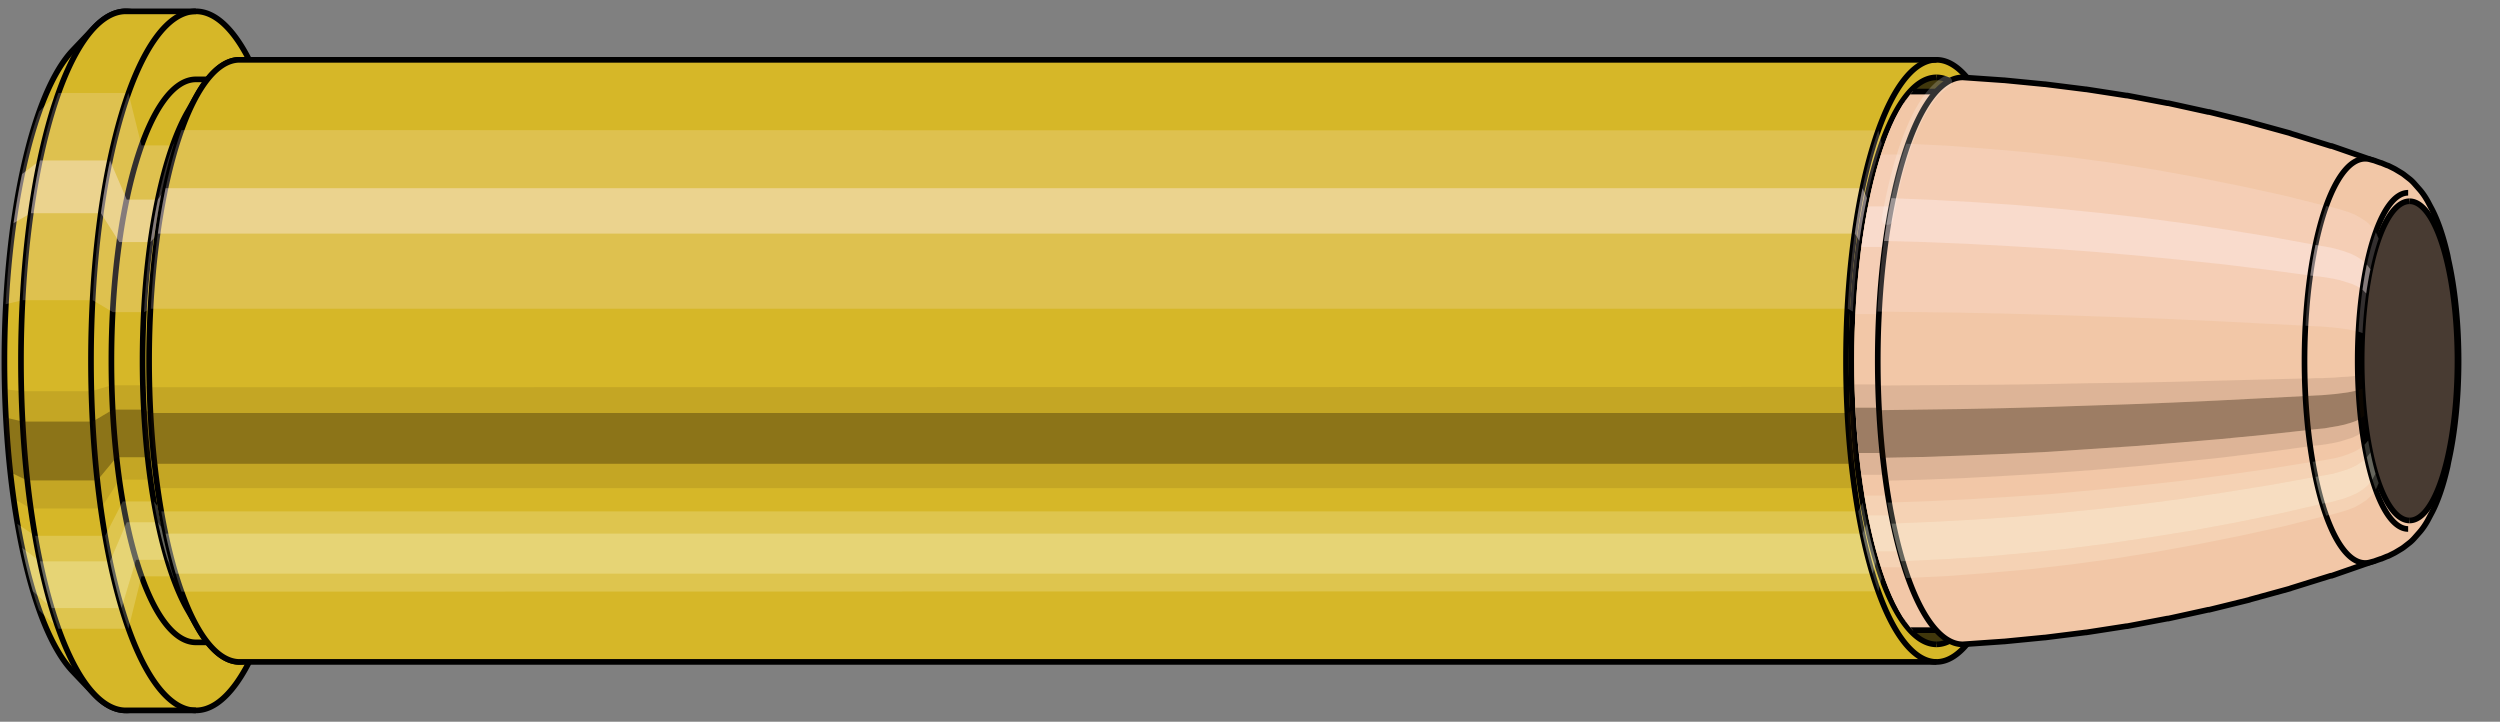 <svg viewBox="-0.36 -1.273 8.819 2.546" xmlns="http://www.w3.org/2000/svg" xmlns:xlink="http://www.w3.org/1999/xlink"><rect x="-0.36" y="-1.273" width="8.819" height="2.546" fill="#808080" stroke="none"/><defs><clipPath id="clip"><ellipse style="fill:white;stroke:none" cx="6.481"  cy="0"  rx="0.3"  ry="1"/><rect style="fill:white;" x="6.481"  y="-2"  width="100"  height="4"/></clipPath></defs><g id="calibersvg"><path style="fill:#d6b728;stroke:black;stroke-width:0.02;" d=" M -0.103 -1.096
 A 0.345 1.149 0 0 0 -0.103 1.096

 L -0.027 1.176
 A 0.37 1.233 0 1 0 -0.027 -1.176
 L -0.103 -1.096
 Z"/>
<path style="fill:#ffefef;opacity:0.2;" d=" M -0.222 -0.88
 A 0.345 1.149 0 0 0 -0.34 -0.2

 L -0.28 -0.214
 A 0.37 1.233 0 0 1 -0.154 -0.945

 L -0.222 -0.88
 Z "/>
<path style="fill:#ffefef;opacity:0.4;" d=" M -0.282 -0.659
 A 0.345 1.149 0 0 0 -0.312 -0.486

 L -0.251 -0.521
 A 0.37 1.233 0 0 1 -0.219 -0.707

 L -0.282 -0.659
 Z "/>
<path style="fill:#201000;opacity:0.1;" d=" M -0.343 0.1
 A 0.345 1.149 0 0 0 -0.34 0.2

 L -0.28 0.214
 A 0.37 1.233 0 0 1 -0.285 0.107

 L -0.343 0.1
 Z "/>
<path style="fill:#201000;opacity:0.4;" d=" M -0.34 0.2
 A 0.345 1.149 0 0 0 -0.324 0.393

 L -0.264 0.422
 A 0.37 1.233 0 0 1 -0.28 0.214

 L -0.34 0.2
 Z "/>
<path style="fill:#201000;opacity:0.1;" d=" M -0.324 0.393
 A 0.345 1.149 0 0 0 -0.312 0.486

 L -0.251 0.521
 A 0.37 1.233 0 0 1 -0.264 0.422

 L -0.324 0.393
 Z "/>
<path style="fill:#ffffe8;opacity:0.2;" d=" M -0.299 0.575
 A 0.345 1.149 0 0 0 -0.282 0.659

 L -0.219 0.707
 A 0.37 1.233 0 0 1 -0.236 0.617

 L -0.299 0.575
 Z "/>
<path style="fill:#ffffe8;opacity:0.4;" d=" M -0.282 0.659
 A 0.345 1.149 0 0 0 -0.244 0.813

 L -0.178 0.872
 A 0.37 1.233 0 0 1 -0.219 0.707

 L -0.282 0.659
 Z "/>
<path style="fill:#ffffe8;opacity:0.2;" d=" M -0.244 0.813
 A 0.345 1.149 0 0 0 -0.222 0.88

 L -0.154 0.945
 A 0.37 1.233 0 0 1 -0.178 0.872

 L -0.244 0.813
 Z "/>
<path style="fill:#d6b728;stroke:black;stroke-width:0.02;" d=" M 0.084 -1.233
 A 0.37 1.233 0 0 0 0.084 1.233

 L 0.331 1.233
 A 0.37 1.233 0 0 0 0.331 -1.233
 L 0.084 -1.233
 Z "/>
<path style="fill:#ffefef;opacity:0.2;" d=" M -0.154 -0.945
 A 0.37 1.233 0 0 0 -0.28 -0.214

 L -0.033 -0.214
 A 0.37 1.233 0 0 1 0.093 -0.945

 L -0.154 -0.945
 Z "/>
<path style="fill:#ffefef;opacity:0.4;" d=" M -0.219 -0.707
 A 0.37 1.233 0 0 0 -0.251 -0.521

 L -0.004 -0.521
 A 0.37 1.233 0 0 1 0.028 -0.707

 L -0.219 -0.707
 Z "/>
<path style="fill:#201000;opacity:0.1;" d=" M -0.285 0.107
 A 0.37 1.233 0 0 0 -0.28 0.214

 L -0.033 0.214
 A 0.37 1.233 0 0 1 -0.038 0.107

 L -0.285 0.107
 Z "/>
<path style="fill:#201000;opacity:0.4;" d=" M -0.28 0.214
 A 0.37 1.233 0 0 0 -0.264 0.422

 L -0.017 0.422
 A 0.37 1.233 0 0 1 -0.033 0.214

 L -0.28 0.214
 Z "/>
<path style="fill:#201000;opacity:0.1;" d=" M -0.264 0.422
 A 0.37 1.233 0 0 0 -0.251 0.521

 L -0.004 0.521
 A 0.37 1.233 0 0 1 -0.017 0.422

 L -0.264 0.422
 Z "/>
<path style="fill:#ffffe8;opacity:0.2;" d=" M -0.236 0.617
 A 0.37 1.233 0 0 0 -0.219 0.707

 L 0.028 0.707
 A 0.37 1.233 0 0 1 0.011 0.617

 L -0.236 0.617
 Z "/>
<path style="fill:#ffffe8;opacity:0.4;" d=" M -0.219 0.707
 A 0.37 1.233 0 0 0 -0.178 0.872

 L 0.069 0.872
 A 0.37 1.233 0 0 1 0.028 0.707

 L -0.219 0.707
 Z "/>
<path style="fill:#ffffe8;opacity:0.2;" d=" M -0.178 0.872
 A 0.37 1.233 0 0 0 -0.154 0.945

 L 0.093 0.945
 A 0.37 1.233 0 0 1 0.069 0.872

 L -0.178 0.872
 Z "/>
<path style="fill:#d6b728;stroke:black;stroke-width:0.02;" d=" M 0.331 -0.993
 A 0.298 0.993 0 0 0 0.331 0.993

 L 0.441 0.993
 A 0.298 0.993 0 0 0 0.441 -0.993
 L 0.331 -0.993
 Z "/>
<path style="fill:none;stroke:black;stroke-width:0.02;" d=" M 0.331 -1.233
 A 0.37 1.233 0 0 0 0.331 1.233
"/>
<path style="fill:#ffefef;opacity:0.2;" d=" M 0.093 -0.945
 A 0.37 1.233 0 0 0 -0.033 -0.214

 L 0.038 -0.172
 L 0.148 -0.172
 A 0.298 0.993 0 0 1 0.25 -0.76

 L 0.139 -0.76
 L 0.093 -0.945
 Z "/>
<path style="fill:#ffefef;opacity:0.4;" d=" M 0.028 -0.707
 A 0.37 1.233 0 0 0 -0.004 -0.521

 L 0.061 -0.419
 L 0.171 -0.419
 A 0.298 0.993 0 0 1 0.197 -0.569

 L 0.087 -0.569
 L 0.028 -0.707
 Z "/>
<path style="fill:#201000;opacity:0.1;" d=" M -0.038 0.107
 A 0.37 1.233 0 0 0 -0.033 0.214

 L 0.038 0.172
 L 0.148 0.172
 A 0.298 0.993 0 0 1 0.144 0.086

 L 0.034 0.086
 L -0.038 0.107
 Z "/>
<path style="fill:#201000;opacity:0.4;" d=" M -0.033 0.214
 A 0.37 1.233 0 0 0 -0.017 0.422

 L 0.051 0.34
 L 0.161 0.34
 A 0.298 0.993 0 0 1 0.148 0.172

 L 0.038 0.172
 L -0.033 0.214
 Z "/>
<path style="fill:#201000;opacity:0.1;" d=" M -0.017 0.422
 A 0.37 1.233 0 0 0 -0.004 0.521

 L 0.061 0.419
 L 0.171 0.419
 A 0.298 0.993 0 0 1 0.161 0.34

 L 0.051 0.34
 L -0.017 0.422
 Z "/>
<path style="fill:#ffffe8;opacity:0.2;" d=" M 0.011 0.617
 A 0.37 1.233 0 0 0 0.028 0.707

 L 0.087 0.569
 L 0.197 0.569
 A 0.298 0.993 0 0 1 0.183 0.496

 L 0.073 0.496
 L 0.011 0.617
 Z "/>
<path style="fill:#ffffe8;opacity:0.4;" d=" M 0.028 0.707
 A 0.37 1.233 0 0 0 0.069 0.872

 L 0.12 0.702
 L 0.231 0.702
 A 0.298 0.993 0 0 1 0.197 0.569

 L 0.087 0.569
 L 0.028 0.707
 Z "/>
<path style="fill:#ffffe8;opacity:0.2;" d=" M 0.069 0.872
 A 0.37 1.233 0 0 0 0.093 0.945

 L 0.139 0.76
 L 0.25 0.76
 A 0.298 0.993 0 0 1 0.231 0.702

 L 0.12 0.702
 L 0.069 0.872
 Z "/>
<path style="fill:#d6b728;stroke:black;stroke-width:0.02;" d=" M 0.3 -0.875
 A 0.298 0.993 0 0 0 0.3 0.875

 L 0.335 0.936
 A 0.319 1.062 0 1 0 0.335 -0.936
 L 0.3 -0.875
 Z "/>
<path style="fill:#ffefef;opacity:0.2;" d=" M 0.25 -0.76
 A 0.298 0.993 0 0 0 0.148 -0.172

 L 0.172 -0.184
 A 0.319 1.062 0 0 1 0.28 -0.814

 L 0.25 -0.76
 Z "/>
<path style="fill:#ffefef;opacity:0.4;" d=" M 0.197 -0.569
 A 0.298 0.993 0 0 0 0.171 -0.419

 L 0.197 -0.449
 A 0.319 1.062 0 0 1 0.224 -0.609

 L 0.197 -0.569
 Z "/>
<path style="fill:#201000;opacity:0.1;" d=" M 0.144 0.086
 A 0.298 0.993 0 0 0 0.148 0.172

 L 0.172 0.184
 A 0.319 1.062 0 0 1 0.168 0.093

 L 0.144 0.086
 Z "/>
<path style="fill:#201000;opacity:0.4;" d=" M 0.148 0.172
 A 0.298 0.993 0 0 0 0.161 0.34

 L 0.186 0.363
 A 0.319 1.062 0 0 1 0.172 0.184

 L 0.148 0.172
 Z "/>
<path style="fill:#201000;opacity:0.1;" d=" M 0.161 0.34
 A 0.298 0.993 0 0 0 0.171 0.419

 L 0.197 0.449
 A 0.319 1.062 0 0 1 0.186 0.363

 L 0.161 0.34
 Z "/>
<path style="fill:#ffffe8;opacity:0.2;" d=" M 0.183 0.496
 A 0.298 0.993 0 0 0 0.197 0.569

 L 0.224 0.609
 A 0.319 1.062 0 0 1 0.209 0.531

 L 0.183 0.496
 Z "/>
<path style="fill:#ffffe8;opacity:0.4;" d=" M 0.197 0.569
 A 0.298 0.993 0 0 0 0.231 0.702

 L 0.26 0.751
 A 0.319 1.062 0 0 1 0.224 0.609

 L 0.197 0.569
 Z "/>
<path style="fill:#ffffe8;opacity:0.2;" d=" M 0.231 0.702
 A 0.298 0.993 0 0 0 0.25 0.76

 L 0.28 0.814
 A 0.319 1.062 0 0 1 0.26 0.751

 L 0.231 0.702
 Z "/>
<path style="fill:#d6b728;stroke:black;stroke-width:0.02;" d=" M 0.485 -1.062
 A 0.319 1.062 0 1 0 0.485 1.062

 L 6.471 1.062
 A 0.319 1.062 0 0 0 6.471 -1.062
 L 0.485 -1.062
 Z "/>
<path style="fill:#ffefef;opacity:0.2;" d=" M 0.28 -0.814
 A 0.319 1.062 0 0 0 0.172 -0.184

 L 6.158 -0.184
 A 0.319 1.062 0 0 1 6.266 -0.813

 L 0.28 -0.814
 Z "/>
<path style="fill:#ffefef;opacity:0.4;" d=" M 0.224 -0.609
 A 0.319 1.062 0 0 0 0.197 -0.449

 L 6.183 -0.449
 A 0.319 1.062 0 0 1 6.21 -0.609

 L 0.224 -0.609
 Z "/>
<path style="fill:#201000;opacity:0.1;" d=" M 0.168 0.093
 A 0.319 1.062 0 0 0 0.172 0.184

 L 6.158 0.184
 A 0.319 1.062 0 0 1 6.154 0.092

 L 0.168 0.093
 Z "/>
<path style="fill:#201000;opacity:0.4;" d=" M 0.172 0.184
 A 0.319 1.062 0 0 0 0.186 0.363

 L 6.172 0.363
 A 0.319 1.062 0 0 1 6.158 0.184

 L 0.172 0.184
 Z "/>
<path style="fill:#201000;opacity:0.1;" d=" M 0.186 0.363
 A 0.319 1.062 0 0 0 0.197 0.449

 L 6.183 0.449
 A 0.319 1.062 0 0 1 6.172 0.363

 L 0.186 0.363
 Z "/>
<path style="fill:#ffffe8;opacity:0.2;" d=" M 0.209 0.531
 A 0.319 1.062 0 0 0 0.224 0.609

 L 6.21 0.609
 A 0.319 1.062 0 0 1 6.195 0.531

 L 0.209 0.531
 Z "/>
<path style="fill:#ffffe8;opacity:0.4;" d=" M 0.224 0.609
 A 0.319 1.062 0 0 0 0.26 0.751

 L 6.246 0.751
 A 0.319 1.062 0 0 1 6.21 0.609

 L 0.224 0.609
 Z "/>
<path style="fill:#ffffe8;opacity:0.2;" d=" M 0.26 0.751
 A 0.319 1.062 0 0 0 0.28 0.814

 L 6.266 0.813
 A 0.319 1.062 0 0 1 6.246 0.751

 L 0.26 0.751
 Z "/>
<ellipse style="fill:black;opacity:0.7;" cx="6.471"  cy="0"  rx="0.3"  ry="1"/>
<path style="fill:none;stroke:black;stroke-width:0.02" d=" M 6.471 1
 A 0.3 1 0 0 0 6.471 -1
"/>
<path style="fill:none;stroke:black;stroke-width:0.02;" d=" M 6.471 -1.062
 A 0.319 1.062 0 0 0 6.471 1.062
"/>
<path style="fill:none;stroke:black;stroke-width:0.02;" d=" M 6.471 -1
 A 0.3 1 0 0 0 6.471 1
"/>
<path style="fill:#ffefef;opacity:0.2;" d=" M 6.266 -0.813
 A 0.319 1.062 0 0 0 6.158 -0.184

 L 6.176 -0.174
 A 0.3 1 0 0 1 6.278 -0.766

 L 6.266 -0.813
 Z "/>
<path style="fill:#ffefef;opacity:0.4;" d=" M 6.21 -0.609
 A 0.319 1.062 0 0 0 6.183 -0.449

 L 6.199 -0.423
 A 0.3 1 0 0 1 6.226 -0.574

 L 6.21 -0.609
 Z "/>
<path style="fill:#201000;opacity:0.1;" d=" M 6.154 0.092
 A 0.319 1.062 0 0 0 6.158 0.184

 L 6.176 0.174
 A 0.3 1 0 0 1 6.172 0.087

 L 6.154 0.092
 Z "/>
<path style="fill:#201000;opacity:0.4;" d=" M 6.158 0.184
 A 0.319 1.062 0 0 0 6.172 0.363

 L 6.189 0.342
 A 0.3 1 0 0 1 6.176 0.174

 L 6.158 0.184
 Z "/>
<path style="fill:#201000;opacity:0.1;" d=" M 6.172 0.363
 A 0.319 1.062 0 0 0 6.183 0.449

 L 6.199 0.423
 A 0.3 1 0 0 1 6.189 0.342

 L 6.172 0.363
 Z "/>
<path style="fill:#ffffe8;opacity:0.2;" d=" M 6.195 0.531
 A 0.319 1.062 0 0 0 6.21 0.609

 L 6.226 0.574
 A 0.3 1 0 0 1 6.211 0.5

 L 6.195 0.531
 Z "/>
<path style="fill:#ffffe8;opacity:0.4;" d=" M 6.21 0.609
 A 0.319 1.062 0 0 0 6.246 0.751

 L 6.259 0.707
 A 0.3 1 0 0 1 6.226 0.574

 L 6.21 0.609
 Z "/>
<path style="fill:#ffffe8;opacity:0.2;" d=" M 6.246 0.751
 A 0.319 1.062 0 0 0 6.266 0.813

 L 6.278 0.766
 A 0.3 1 0 0 1 6.259 0.707

 L 6.246 0.751
 Z "/>
</g><g clip-path="url(#clip)"><g id="bulletsvg" transform="translate(5.014 0)"><path style="fill:#f2c7a7;stroke:black;stroke-width:0.02;" d=" M -0.162 -0.725
 A 0.277 0.924 0 0 0 -0.162 0.725

 L -0.155 0.742
 A 0.284 0.946 0 0 0 -0.101 0.854
 L -0.093 0.867
 A 0.288 0.962 0 0 0 -0.062 0.91
 L -0.052 0.92
 A 0.292 0.973 0 0 0 -0.03 0.942
 L -0.02 0.951
 A 0.295 0.982 0 0 0 -0.003 0.964
 L 0.007 0.971
 A 0.297 0.989 0 0 0 0.022 0.979
 L 0.032 0.984
 A 0.298 0.994 0 0 0 0.045 0.989
 L 0.056 0.993
 A 0.299 0.997 0 0 0 0.068 0.996
 L 0.078 0.998
 A 0.3 0.999 0 0 0 0.09 0.999
 L 0.101 1
 A 0.3 1 0 1 0 0.101 -1
 L 0.09 -0.999
 A 0.3 0.999 0 0 0 0.078 -0.998
 L 0.068 -0.996
 A 0.299 0.997 0 0 0 0.056 -0.993
 L 0.045 -0.989
 A 0.298 0.994 0 0 0 0.032 -0.984
 L 0.022 -0.979
 A 0.297 0.989 0 0 0 0.007 -0.971
 L -0.003 -0.964
 A 0.295 0.982 0 0 0 -0.02 -0.951
 L -0.03 -0.942
 A 0.292 0.973 0 0 0 -0.052 -0.92
 L -0.062 -0.91
 A 0.288 0.962 0 0 0 -0.093 -0.867
 L -0.101 -0.854
 A 0.284 0.946 0 0 0 -0.155 -0.742
 L -0.162 -0.725
 Z"/>
<path style="fill:#ffefef;opacity:0.2;" d=" M -0.168 -0.708
 A 0.277 0.924 0 0 0 -0.263 -0.161

 L -0.258 -0.164
 L -0.252 -0.167
 L -0.245 -0.169
 L -0.237 -0.171
 L -0.228 -0.172
 L -0.219 -0.173
 L -0.21 -0.173
 L -0.2 -0.173
 L -0.189 -0.174
 A 0.3 1 0 0 1 -0.087 -0.766

 L -0.097 -0.765
 L -0.107 -0.764
 L -0.117 -0.761
 L -0.127 -0.757
 L -0.136 -0.752
 L -0.145 -0.746
 L -0.154 -0.737
 L -0.161 -0.725
 L -0.168 -0.708
 Z "/>
<path style="fill:#ffefef;opacity:0.4;" d=" M -0.216 -0.53
 A 0.277 0.924 0 0 0 -0.241 -0.391

 L -0.236 -0.4
 L -0.23 -0.406
 L -0.222 -0.411
 L -0.214 -0.415
 L -0.205 -0.418
 L -0.196 -0.42
 L -0.186 -0.421
 L -0.176 -0.422
 L -0.166 -0.423
 A 0.3 1 0 0 1 -0.14 -0.574

 L -0.15 -0.573
 L -0.16 -0.572
 L -0.17 -0.57
 L -0.179 -0.567
 L -0.188 -0.563
 L -0.197 -0.558
 L -0.204 -0.552
 L -0.211 -0.543
 L -0.216 -0.53
 Z "/>
<path style="fill:#201000;opacity:0.1;" d=" M -0.266 0.081
 A 0.277 0.924 0 0 0 -0.263 0.161

 L -0.258 0.164
 L -0.252 0.167
 L -0.245 0.169
 L -0.237 0.171
 L -0.228 0.172
 L -0.219 0.173
 L -0.21 0.173
 L -0.2 0.173
 L -0.189 0.174
 A 0.3 1 0 0 1 -0.193 0.087

 L -0.203 0.087
 L -0.213 0.087
 L -0.223 0.087
 L -0.232 0.086
 L -0.24 0.086
 L -0.248 0.085
 L -0.256 0.084
 L -0.262 0.083
 L -0.266 0.081
 Z "/>
<path style="fill:#201000;opacity:0.4;" d=" M -0.263 0.161
 A 0.277 0.924 0 0 0 -0.25 0.316

 L -0.245 0.324
 L -0.239 0.329
 L -0.232 0.333
 L -0.224 0.336
 L -0.215 0.338
 L -0.206 0.34
 L -0.196 0.341
 L -0.186 0.342
 L -0.176 0.342
 A 0.3 1 0 0 1 -0.189 0.174

 L -0.2 0.173
 L -0.21 0.173
 L -0.219 0.173
 L -0.228 0.172
 L -0.237 0.171
 L -0.245 0.169
 L -0.252 0.167
 L -0.258 0.164
 L -0.263 0.161
 Z "/>
<path style="fill:#201000;opacity:0.1;" d=" M -0.25 0.316
 A 0.277 0.924 0 0 0 -0.241 0.391

 L -0.236 0.4
 L -0.23 0.406
 L -0.222 0.411
 L -0.214 0.415
 L -0.205 0.418
 L -0.196 0.42
 L -0.186 0.421
 L -0.176 0.422
 L -0.166 0.423
 A 0.3 1 0 0 1 -0.176 0.342

 L -0.186 0.342
 L -0.196 0.341
 L -0.206 0.34
 L -0.215 0.338
 L -0.224 0.336
 L -0.232 0.333
 L -0.239 0.329
 L -0.245 0.324
 L -0.25 0.316
 Z "/>
<path style="fill:#ffffe8;opacity:0.2;" d=" M -0.23 0.462
 A 0.277 0.924 0 0 0 -0.216 0.53

 L -0.211 0.543
 L -0.204 0.552
 L -0.197 0.558
 L -0.188 0.563
 L -0.179 0.567
 L -0.17 0.57
 L -0.16 0.572
 L -0.15 0.573
 L -0.14 0.574
 A 0.3 1 0 0 1 -0.153 0.5

 L -0.164 0.5
 L -0.174 0.499
 L -0.184 0.497
 L -0.193 0.494
 L -0.202 0.491
 L -0.21 0.487
 L -0.218 0.481
 L -0.225 0.473
 L -0.23 0.462
 Z "/>
<path style="fill:#ffffe8;opacity:0.4;" d=" M -0.216 0.53
 A 0.277 0.924 0 0 0 -0.185 0.654

 L -0.179 0.669
 L -0.172 0.68
 L -0.164 0.688
 L -0.155 0.694
 L -0.146 0.699
 L -0.136 0.703
 L -0.127 0.705
 L -0.116 0.707
 L -0.106 0.707
 A 0.3 1 0 0 1 -0.14 0.574

 L -0.15 0.573
 L -0.16 0.572
 L -0.17 0.57
 L -0.179 0.567
 L -0.188 0.563
 L -0.197 0.558
 L -0.204 0.552
 L -0.211 0.543
 L -0.216 0.53
 Z "/>
<path style="fill:#ffffe8;opacity:0.2;" d=" M -0.185 0.654
 A 0.277 0.924 0 0 0 -0.168 0.708

 L -0.161 0.725
 L -0.154 0.737
 L -0.145 0.746
 L -0.136 0.752
 L -0.127 0.757
 L -0.117 0.761
 L -0.107 0.764
 L -0.097 0.765
 L -0.087 0.766
 A 0.3 1 0 0 1 -0.106 0.707

 L -0.116 0.707
 L -0.127 0.705
 L -0.136 0.703
 L -0.146 0.699
 L -0.155 0.694
 L -0.164 0.688
 L -0.172 0.68
 L -0.179 0.669
 L -0.185 0.654
 Z "/>
<path style="fill:#f2c7a7;stroke:black;stroke-width:0.02;" d=" M 0.106 -1
 A 0.3 1 0 0 0 0.106 1

 L 1.232 1
 A 0.3 1 0 0 0 1.232 -1
 L 0.106 -1
 Z "/>
<path style="fill:#ffefef;opacity:0.2;" d=" M -0.087 -0.766
 A 0.3 1 0 0 0 -0.189 -0.174

 L 0.936 -0.174
 A 0.3 1 0 0 1 1.039 -0.766

 L -0.087 -0.766
 Z "/>
<path style="fill:#ffefef;opacity:0.4;" d=" M -0.14 -0.574
 A 0.3 1 0 0 0 -0.166 -0.423

 L 0.96 -0.423
 A 0.3 1 0 0 1 0.986 -0.574

 L -0.14 -0.574
 Z "/>
<path style="fill:#201000;opacity:0.1;" d=" M -0.193 0.087
 A 0.3 1 0 0 0 -0.189 0.174

 L 0.936 0.174
 A 0.3 1 0 0 1 0.933 0.087

 L -0.193 0.087
 Z "/>
<path style="fill:#201000;opacity:0.4;" d=" M -0.189 0.174
 A 0.3 1 0 0 0 -0.176 0.342

 L 0.95 0.342
 A 0.3 1 0 0 1 0.936 0.174

 L -0.189 0.174
 Z "/>
<path style="fill:#201000;opacity:0.1;" d=" M -0.176 0.342
 A 0.3 1 0 0 0 -0.166 0.423

 L 0.96 0.423
 A 0.3 1 0 0 1 0.95 0.342

 L -0.176 0.342
 Z "/>
<path style="fill:#ffffe8;opacity:0.2;" d=" M -0.153 0.5
 A 0.3 1 0 0 0 -0.14 0.574

 L 0.986 0.574
 A 0.3 1 0 0 1 0.972 0.5

 L -0.153 0.5
 Z "/>
<path style="fill:#ffffe8;opacity:0.4;" d=" M -0.14 0.574
 A 0.3 1 0 0 0 -0.106 0.707

 L 1.02 0.707
 A 0.3 1 0 0 1 0.986 0.574

 L -0.14 0.574
 Z "/>
<path style="fill:#ffffe8;opacity:0.2;" d=" M -0.106 0.707
 A 0.3 1 0 0 0 -0.087 0.766

 L 1.039 0.766
 A 0.3 1 0 0 1 1.02 0.707

 L -0.106 0.707
 Z "/>
<path style="fill:#f2c7a7;stroke:black;stroke-width:0.02;" d=" M 1.232 -0.95
 A 0.285 0.95 0 0 0 1.232 0.95

 L 1.544 0.95
 A 0.285 0.95 0 0 0 1.544 -0.95
 L 1.232 -0.95
 Z "/>
<path style="fill:none;stroke:black;stroke-width:0.02;" d=" M 1.232 -1
 A 0.3 1 0 0 0 1.232 1
"/>
<path style="fill:#ffefef;opacity:0.2;" d=" M 1.039 -0.766
 A 0.3 1 0 0 0 0.936 -0.174

 L 0.951 -0.165
 L 1.264 -0.165
 A 0.285 0.95 0 0 1 1.361 -0.728

 L 1.048 -0.728
 L 1.039 -0.766
 Z "/>
<path style="fill:#ffefef;opacity:0.4;" d=" M 0.986 -0.574
 A 0.3 1 0 0 0 0.96 -0.423

 L 0.973 -0.402
 L 1.286 -0.402
 A 0.285 0.95 0 0 1 1.311 -0.545

 L 0.998 -0.545
 L 0.986 -0.574
 Z "/>
<path style="fill:#201000;opacity:0.1;" d=" M 0.933 0.087
 A 0.3 1 0 0 0 0.936 0.174

 L 0.951 0.165
 L 1.264 0.165
 A 0.285 0.95 0 0 1 1.26 0.083

 L 0.948 0.083
 L 0.933 0.087
 Z "/>
<path style="fill:#201000;opacity:0.4;" d=" M 0.936 0.174
 A 0.3 1 0 0 0 0.95 0.342

 L 0.964 0.325
 L 1.276 0.325
 A 0.285 0.95 0 0 1 1.264 0.165

 L 0.951 0.165
 L 0.936 0.174
 Z "/>
<path style="fill:#201000;opacity:0.1;" d=" M 0.95 0.342
 A 0.3 1 0 0 0 0.96 0.423

 L 0.973 0.402
 L 1.286 0.402
 A 0.285 0.95 0 0 1 1.276 0.325

 L 0.964 0.325
 L 0.95 0.342
 Z "/>
<path style="fill:#ffffe8;opacity:0.2;" d=" M 0.972 0.5
 A 0.3 1 0 0 0 0.986 0.574

 L 0.998 0.545
 L 1.311 0.545
 A 0.285 0.95 0 0 1 1.297 0.475

 L 0.985 0.475
 L 0.972 0.5
 Z "/>
<path style="fill:#ffffe8;opacity:0.4;" d=" M 0.986 0.574
 A 0.3 1 0 0 0 1.02 0.707

 L 1.03 0.672
 L 1.343 0.672
 A 0.285 0.95 0 0 1 1.311 0.545

 L 0.998 0.545
 L 0.986 0.574
 Z "/>
<path style="fill:#ffffe8;opacity:0.2;" d=" M 1.02 0.707
 A 0.3 1 0 0 0 1.039 0.766

 L 1.048 0.728
 L 1.361 0.728
 A 0.285 0.95 0 0 1 1.343 0.672

 L 1.03 0.672
 L 1.02 0.707
 Z "/>
<path style="fill:#f2c7a7;stroke:black;stroke-width:0.02;" d=" M 1.55 -1
 A 0.3 1 0 1 0 1.55 1

 L 1.693 0.99
 A 0.297 0.991 0 0 0 1.695 0.99
 L 1.838 0.976
 A 0.293 0.977 0 0 0 1.84 0.976
 L 1.983 0.958
 A 0.288 0.959 0 0 0 1.985 0.958
 L 2.127 0.936
 A 0.281 0.937 0 0 0 2.13 0.936
 L 2.272 0.909
 A 0.273 0.911 0 0 0 2.275 0.909
 L 2.416 0.878
 A 0.264 0.88 0 0 0 2.419 0.878
 L 2.561 0.843
 A 0.254 0.845 0 0 0 2.563 0.842
 L 2.705 0.803
 A 0.242 0.806 0 0 0 2.707 0.802
 L 2.848 0.758
 A 0.229 0.762 0 0 0 2.851 0.758
 L 2.992 0.709
 A 0.214 0.713 0 0 0 2.992 -0.709
 L 2.851 -0.758
 A 0.229 0.762 0 0 0 2.848 -0.758
 L 2.707 -0.802
 A 0.242 0.806 0 0 0 2.705 -0.803
 L 2.563 -0.842
 A 0.254 0.845 0 0 0 2.561 -0.843
 L 2.419 -0.878
 A 0.264 0.88 0 0 0 2.416 -0.878
 L 2.275 -0.909
 A 0.273 0.911 0 0 0 2.272 -0.909
 L 2.13 -0.936
 A 0.281 0.937 0 0 0 2.127 -0.936
 L 1.985 -0.958
 A 0.288 0.959 0 0 0 1.983 -0.958
 L 1.84 -0.976
 A 0.293 0.977 0 0 0 1.838 -0.976
 L 1.695 -0.99
 A 0.297 0.991 0 0 0 1.693 -0.99
 L 1.55 -1
 Z "/>
<path style="fill:#ffefef;opacity:0.2;" d=" M 1.351 -0.766
 A 0.3 1 0 0 0 1.249 -0.174

 L 1.394 -0.172
 L 1.541 -0.17
 L 1.688 -0.167
 L 1.837 -0.163
 L 1.988 -0.158
 L 2.139 -0.153
 L 2.292 -0.147
 L 2.446 -0.14
 L 2.602 -0.132
 L 2.759 -0.124
 A 0.214 0.713 0 0 1 2.832 -0.546

 L 2.68 -0.584
 L 2.529 -0.617
 L 2.379 -0.647
 L 2.23 -0.674
 L 2.081 -0.698
 L 1.934 -0.718
 L 1.787 -0.735
 L 1.641 -0.748
 L 1.496 -0.759
 L 1.351 -0.766
 Z "/>
<path style="fill:#ffefef;opacity:0.4;" d=" M 1.298 -0.574
 A 0.3 1 0 0 0 1.272 -0.423

 L 1.417 -0.419
 L 1.564 -0.413
 L 1.711 -0.405
 L 1.86 -0.396
 L 2.009 -0.385
 L 2.16 -0.372
 L 2.312 -0.357
 L 2.465 -0.341
 L 2.62 -0.322
 L 2.776 -0.301
 A 0.214 0.713 0 0 1 2.794 -0.409

 L 2.64 -0.437
 L 2.486 -0.462
 L 2.334 -0.485
 L 2.183 -0.505
 L 2.033 -0.522
 L 1.884 -0.537
 L 1.736 -0.55
 L 1.589 -0.56
 L 1.443 -0.568
 L 1.298 -0.574
 Z "/>
<path style="fill:#201000;opacity:0.1;" d=" M 1.245 0.087
 A 0.3 1 0 0 0 1.249 0.174

 L 1.394 0.172
 L 1.541 0.17
 L 1.688 0.167
 L 1.837 0.163
 L 1.988 0.158
 L 2.139 0.153
 L 2.292 0.147
 L 2.446 0.14
 L 2.602 0.132
 L 2.759 0.124
 A 0.214 0.713 0 0 1 2.757 0.062

 L 2.599 0.066
 L 2.444 0.07
 L 2.289 0.074
 L 2.136 0.077
 L 1.985 0.079
 L 1.834 0.082
 L 1.685 0.084
 L 1.537 0.085
 L 1.391 0.086
 L 1.245 0.087
 Z "/>
<path style="fill:#201000;opacity:0.4;" d=" M 1.249 0.174
 A 0.3 1 0 0 0 1.262 0.342

 L 1.407 0.339
 L 1.554 0.334
 L 1.702 0.328
 L 1.85 0.321
 L 2 0.311
 L 2.151 0.301
 L 2.304 0.289
 L 2.457 0.276
 L 2.612 0.261
 L 2.769 0.244
 A 0.214 0.713 0 0 1 2.759 0.124

 L 2.602 0.132
 L 2.446 0.14
 L 2.292 0.147
 L 2.139 0.153
 L 1.988 0.158
 L 1.837 0.163
 L 1.688 0.167
 L 1.541 0.17
 L 1.394 0.172
 L 1.249 0.174
 Z "/>
<path style="fill:#201000;opacity:0.1;" d=" M 1.262 0.342
 A 0.3 1 0 0 0 1.272 0.423

 L 1.417 0.419
 L 1.564 0.413
 L 1.711 0.405
 L 1.86 0.396
 L 2.009 0.385
 L 2.16 0.372
 L 2.312 0.357
 L 2.465 0.341
 L 2.62 0.322
 L 2.776 0.301
 A 0.214 0.713 0 0 1 2.769 0.244

 L 2.612 0.261
 L 2.457 0.276
 L 2.304 0.289
 L 2.151 0.301
 L 2 0.311
 L 1.85 0.321
 L 1.702 0.328
 L 1.554 0.334
 L 1.407 0.339
 L 1.262 0.342
 Z "/>
<path style="fill:#ffffe8;opacity:0.2;" d=" M 1.284 0.5
 A 0.3 1 0 0 0 1.298 0.574

 L 1.443 0.568
 L 1.589 0.56
 L 1.736 0.55
 L 1.884 0.537
 L 2.033 0.522
 L 2.183 0.505
 L 2.334 0.485
 L 2.486 0.462
 L 2.64 0.437
 L 2.794 0.409
 A 0.214 0.713 0 0 1 2.784 0.356

 L 2.629 0.381
 L 2.475 0.403
 L 2.322 0.423
 L 2.171 0.44
 L 2.02 0.455
 L 1.871 0.469
 L 1.723 0.479
 L 1.575 0.488
 L 1.429 0.495
 L 1.284 0.5
 Z "/>
<path style="fill:#ffffe8;opacity:0.4;" d=" M 1.298 0.574
 A 0.3 1 0 0 0 1.332 0.707

 L 1.477 0.7
 L 1.622 0.691
 L 1.768 0.678
 L 1.916 0.663
 L 2.064 0.644
 L 2.213 0.622
 L 2.363 0.598
 L 2.514 0.57
 L 2.666 0.539
 L 2.818 0.504
 A 0.214 0.713 0 0 1 2.794 0.409

 L 2.64 0.437
 L 2.486 0.462
 L 2.334 0.485
 L 2.183 0.505
 L 2.033 0.522
 L 1.884 0.537
 L 1.736 0.55
 L 1.589 0.56
 L 1.443 0.568
 L 1.298 0.574
 Z "/>
<path style="fill:#ffffe8;opacity:0.2;" d=" M 1.332 0.707
 A 0.3 1 0 0 0 1.351 0.766

 L 1.496 0.759
 L 1.641 0.748
 L 1.787 0.735
 L 1.934 0.718
 L 2.081 0.698
 L 2.23 0.674
 L 2.379 0.647
 L 2.529 0.617
 L 2.68 0.584
 L 2.832 0.546
 A 0.214 0.713 0 0 1 2.818 0.504

 L 2.666 0.539
 L 2.514 0.57
 L 2.363 0.598
 L 2.213 0.622
 L 2.064 0.644
 L 1.916 0.663
 L 1.768 0.678
 L 1.622 0.691
 L 1.477 0.7
 L 1.332 0.707
 Z "/>
<path style="fill:#f2c7a7;stroke:black;stroke-width:0.02;" d=" M 2.989 -0.71
 A 0.214 0.713 0 1 0 2.989 0.71

 L 3.004 0.706
 A 0.212 0.708 0 0 0 3.006 0.705
 L 3.023 0.699
 A 0.211 0.703 0 0 0 3.027 0.698
 L 3.046 0.69
 A 0.208 0.695 0 0 0 3.052 0.688
 L 3.072 0.678
 A 0.206 0.685 0 0 0 3.079 0.674
 L 3.099 0.662
 A 0.202 0.673 0 0 0 3.11 0.654
 L 3.128 0.64
 A 0.198 0.659 0 0 0 3.145 0.623
 L 3.16 0.606
 A 0.192 0.64 0 0 0 3.19 0.563
 L 3.2 0.544
 A 0.186 0.619 0 0 0 3.26 0.373
 L 3.263 0.357
 A 0.178 0.593 0 0 0 3.263 -0.357
 L 3.26 -0.373
 A 0.186 0.619 0 0 0 3.2 -0.544
 L 3.19 -0.563
 A 0.192 0.64 0 0 0 3.16 -0.606
 L 3.145 -0.623
 A 0.198 0.659 0 0 0 3.128 -0.64
 L 3.11 -0.654
 A 0.202 0.673 0 0 0 3.099 -0.662
 L 3.079 -0.674
 A 0.206 0.685 0 0 0 3.072 -0.678
 L 3.052 -0.688
 A 0.208 0.695 0 0 0 3.046 -0.69
 L 3.027 -0.698
 A 0.211 0.703 0 0 0 3.023 -0.699
 L 3.006 -0.705
 A 0.212 0.708 0 0 0 3.004 -0.706
 L 2.989 -0.71
 Z "/>
<path style="fill:#ffefef;opacity:0.2;" d=" M 2.832 -0.546
 A 0.214 0.713 0 0 0 2.759 -0.124

 L 2.776 -0.123
 L 2.795 -0.122
 L 2.817 -0.121
 L 2.84 -0.119
 L 2.863 -0.117
 L 2.887 -0.114
 L 2.909 -0.111
 L 2.929 -0.107
 L 2.946 -0.103
 A 0.178 0.593 0 0 1 3.007 -0.454

 L 2.992 -0.474
 L 2.974 -0.491
 L 2.954 -0.504
 L 2.933 -0.516
 L 2.91 -0.525
 L 2.888 -0.532
 L 2.867 -0.538
 L 2.848 -0.543
 L 2.832 -0.546
 Z "/>
<path style="fill:#ffefef;opacity:0.4;" d=" M 2.794 -0.409
 A 0.214 0.713 0 0 0 2.776 -0.301

 L 2.792 -0.299
 L 2.812 -0.297
 L 2.833 -0.294
 L 2.856 -0.29
 L 2.879 -0.285
 L 2.902 -0.278
 L 2.924 -0.271
 L 2.943 -0.262
 L 2.96 -0.251
 A 0.178 0.593 0 0 1 2.975 -0.34

 L 2.959 -0.355
 L 2.941 -0.367
 L 2.919 -0.378
 L 2.897 -0.386
 L 2.874 -0.393
 L 2.851 -0.399
 L 2.83 -0.403
 L 2.811 -0.406
 L 2.794 -0.409
 Z "/>
<path style="fill:#201000;opacity:0.1;" d=" M 2.757 0.062
 A 0.214 0.713 0 0 0 2.759 0.124

 L 2.776 0.123
 L 2.795 0.122
 L 2.817 0.121
 L 2.84 0.119
 L 2.863 0.117
 L 2.887 0.114
 L 2.909 0.111
 L 2.929 0.107
 L 2.946 0.103
 A 0.178 0.593 0 0 1 2.944 0.052

 L 2.927 0.054
 L 2.906 0.056
 L 2.884 0.057
 L 2.861 0.059
 L 2.837 0.06
 L 2.814 0.061
 L 2.793 0.061
 L 2.773 0.062
 L 2.757 0.062
 Z "/>
<path style="fill:#201000;opacity:0.4;" d=" M 2.759 0.124
 A 0.214 0.713 0 0 0 2.769 0.244

 L 2.785 0.242
 L 2.805 0.24
 L 2.826 0.238
 L 2.849 0.234
 L 2.873 0.23
 L 2.896 0.225
 L 2.917 0.219
 L 2.937 0.212
 L 2.954 0.203
 A 0.178 0.593 0 0 1 2.946 0.103

 L 2.929 0.107
 L 2.909 0.111
 L 2.887 0.114
 L 2.863 0.117
 L 2.84 0.119
 L 2.817 0.121
 L 2.795 0.122
 L 2.776 0.123
 L 2.759 0.124
 Z "/>
<path style="fill:#201000;opacity:0.1;" d=" M 2.769 0.244
 A 0.214 0.713 0 0 0 2.776 0.301

 L 2.792 0.299
 L 2.812 0.297
 L 2.833 0.294
 L 2.856 0.29
 L 2.879 0.285
 L 2.902 0.278
 L 2.924 0.271
 L 2.943 0.262
 L 2.96 0.251
 A 0.178 0.593 0 0 1 2.954 0.203

 L 2.937 0.212
 L 2.917 0.219
 L 2.896 0.225
 L 2.873 0.23
 L 2.849 0.234
 L 2.826 0.238
 L 2.805 0.24
 L 2.785 0.242
 L 2.769 0.244
 Z "/>
<path style="fill:#ffffe8;opacity:0.2;" d=" M 2.784 0.356
 A 0.214 0.713 0 0 0 2.794 0.409

 L 2.811 0.406
 L 2.83 0.403
 L 2.851 0.399
 L 2.874 0.393
 L 2.897 0.386
 L 2.919 0.378
 L 2.941 0.367
 L 2.959 0.355
 L 2.975 0.34
 A 0.178 0.593 0 0 1 2.967 0.296

 L 2.951 0.309
 L 2.932 0.32
 L 2.91 0.329
 L 2.887 0.337
 L 2.864 0.343
 L 2.842 0.347
 L 2.82 0.351
 L 2.801 0.354
 L 2.784 0.356
 Z "/>
<path style="fill:#ffffe8;opacity:0.4;" d=" M 2.794 0.409
 A 0.214 0.713 0 0 0 2.818 0.504

 L 2.835 0.501
 L 2.854 0.497
 L 2.875 0.491
 L 2.897 0.485
 L 2.92 0.476
 L 2.942 0.466
 L 2.962 0.453
 L 2.98 0.438
 L 2.995 0.419
 A 0.178 0.593 0 0 1 2.975 0.34

 L 2.959 0.355
 L 2.941 0.367
 L 2.919 0.378
 L 2.897 0.386
 L 2.874 0.393
 L 2.851 0.399
 L 2.83 0.403
 L 2.811 0.406
 L 2.794 0.409
 Z "/>
<path style="fill:#ffffe8;opacity:0.2;" d=" M 2.818 0.504
 A 0.214 0.713 0 0 0 2.832 0.546

 L 2.848 0.543
 L 2.867 0.538
 L 2.888 0.532
 L 2.91 0.525
 L 2.933 0.516
 L 2.954 0.504
 L 2.974 0.491
 L 2.992 0.474
 L 3.007 0.454
 A 0.178 0.593 0 0 1 2.995 0.419

 L 2.98 0.438
 L 2.962 0.453
 L 2.942 0.466
 L 2.92 0.476
 L 2.897 0.485
 L 2.875 0.491
 L 2.854 0.497
 L 2.835 0.501
 L 2.818 0.504
 Z "/>
<ellipse style="fill:black;opacity:0.7;" cx="3.126"  cy="0"  rx="0.169"  ry="0.563"/>
<path style="fill:none;stroke:black;stroke-width:0.02" d=" M 3.126 0.563
 A 0.169 0.563 0 0 0 3.126 -0.563
"/>
<path style="fill:none;stroke:black;stroke-width:0.02;" d=" M 3.121 -0.593
 A 0.178 0.593 0 0 0 3.121 0.593
"/>
<path style="fill:none;stroke:black;stroke-width:0.02;" d=" M 3.126 -0.563
 A 0.169 0.563 0 0 0 3.126 0.563
"/>
<path style="fill:#ffefef;opacity:0.2;" d=" M 3.007 -0.454
 A 0.178 0.593 0 0 0 2.946 -0.103

 L 2.96 -0.098
 A 0.169 0.563 0 0 1 3.017 -0.431

 L 3.007 -0.454
 Z "/>
<path style="fill:#ffefef;opacity:0.4;" d=" M 2.975 -0.34
 A 0.178 0.593 0 0 0 2.96 -0.251

 L 2.973 -0.238
 A 0.169 0.563 0 0 1 2.988 -0.323

 L 2.975 -0.34
 Z "/>
<path style="fill:#201000;opacity:0.1;" d=" M 2.944 0.052
 A 0.178 0.593 0 0 0 2.946 0.103

 L 2.96 0.098
 A 0.169 0.563 0 0 1 2.958 0.049

 L 2.944 0.052
 Z "/>
<path style="fill:#201000;opacity:0.4;" d=" M 2.946 0.103
 A 0.178 0.593 0 0 0 2.954 0.203

 L 2.967 0.193
 A 0.169 0.563 0 0 1 2.96 0.098

 L 2.946 0.103
 Z "/>
<path style="fill:#201000;opacity:0.1;" d=" M 2.954 0.203
 A 0.178 0.593 0 0 0 2.96 0.251

 L 2.973 0.238
 A 0.169 0.563 0 0 1 2.967 0.193

 L 2.954 0.203
 Z "/>
<path style="fill:#ffffe8;opacity:0.2;" d=" M 2.967 0.296
 A 0.178 0.593 0 0 0 2.975 0.34

 L 2.988 0.323
 A 0.169 0.563 0 0 1 2.98 0.281

 L 2.967 0.296
 Z "/>
<path style="fill:#ffffe8;opacity:0.4;" d=" M 2.975 0.34
 A 0.178 0.593 0 0 0 2.995 0.419

 L 3.006 0.398
 A 0.169 0.563 0 0 1 2.988 0.323

 L 2.975 0.34
 Z "/>
<path style="fill:#ffffe8;opacity:0.2;" d=" M 2.995 0.419
 A 0.178 0.593 0 0 0 3.007 0.454

 L 3.017 0.431
 A 0.169 0.563 0 0 1 3.006 0.398

 L 2.995 0.419
 Z "/>
<path style="fill:none;stroke:white;stroke-width:0.04;opacity:0.2;stroke-linecap:round" d=" M 1.492 -0.985
 A 0.3 1 0 0 0 1.284 -0.5
"/>
</g></g></svg>
